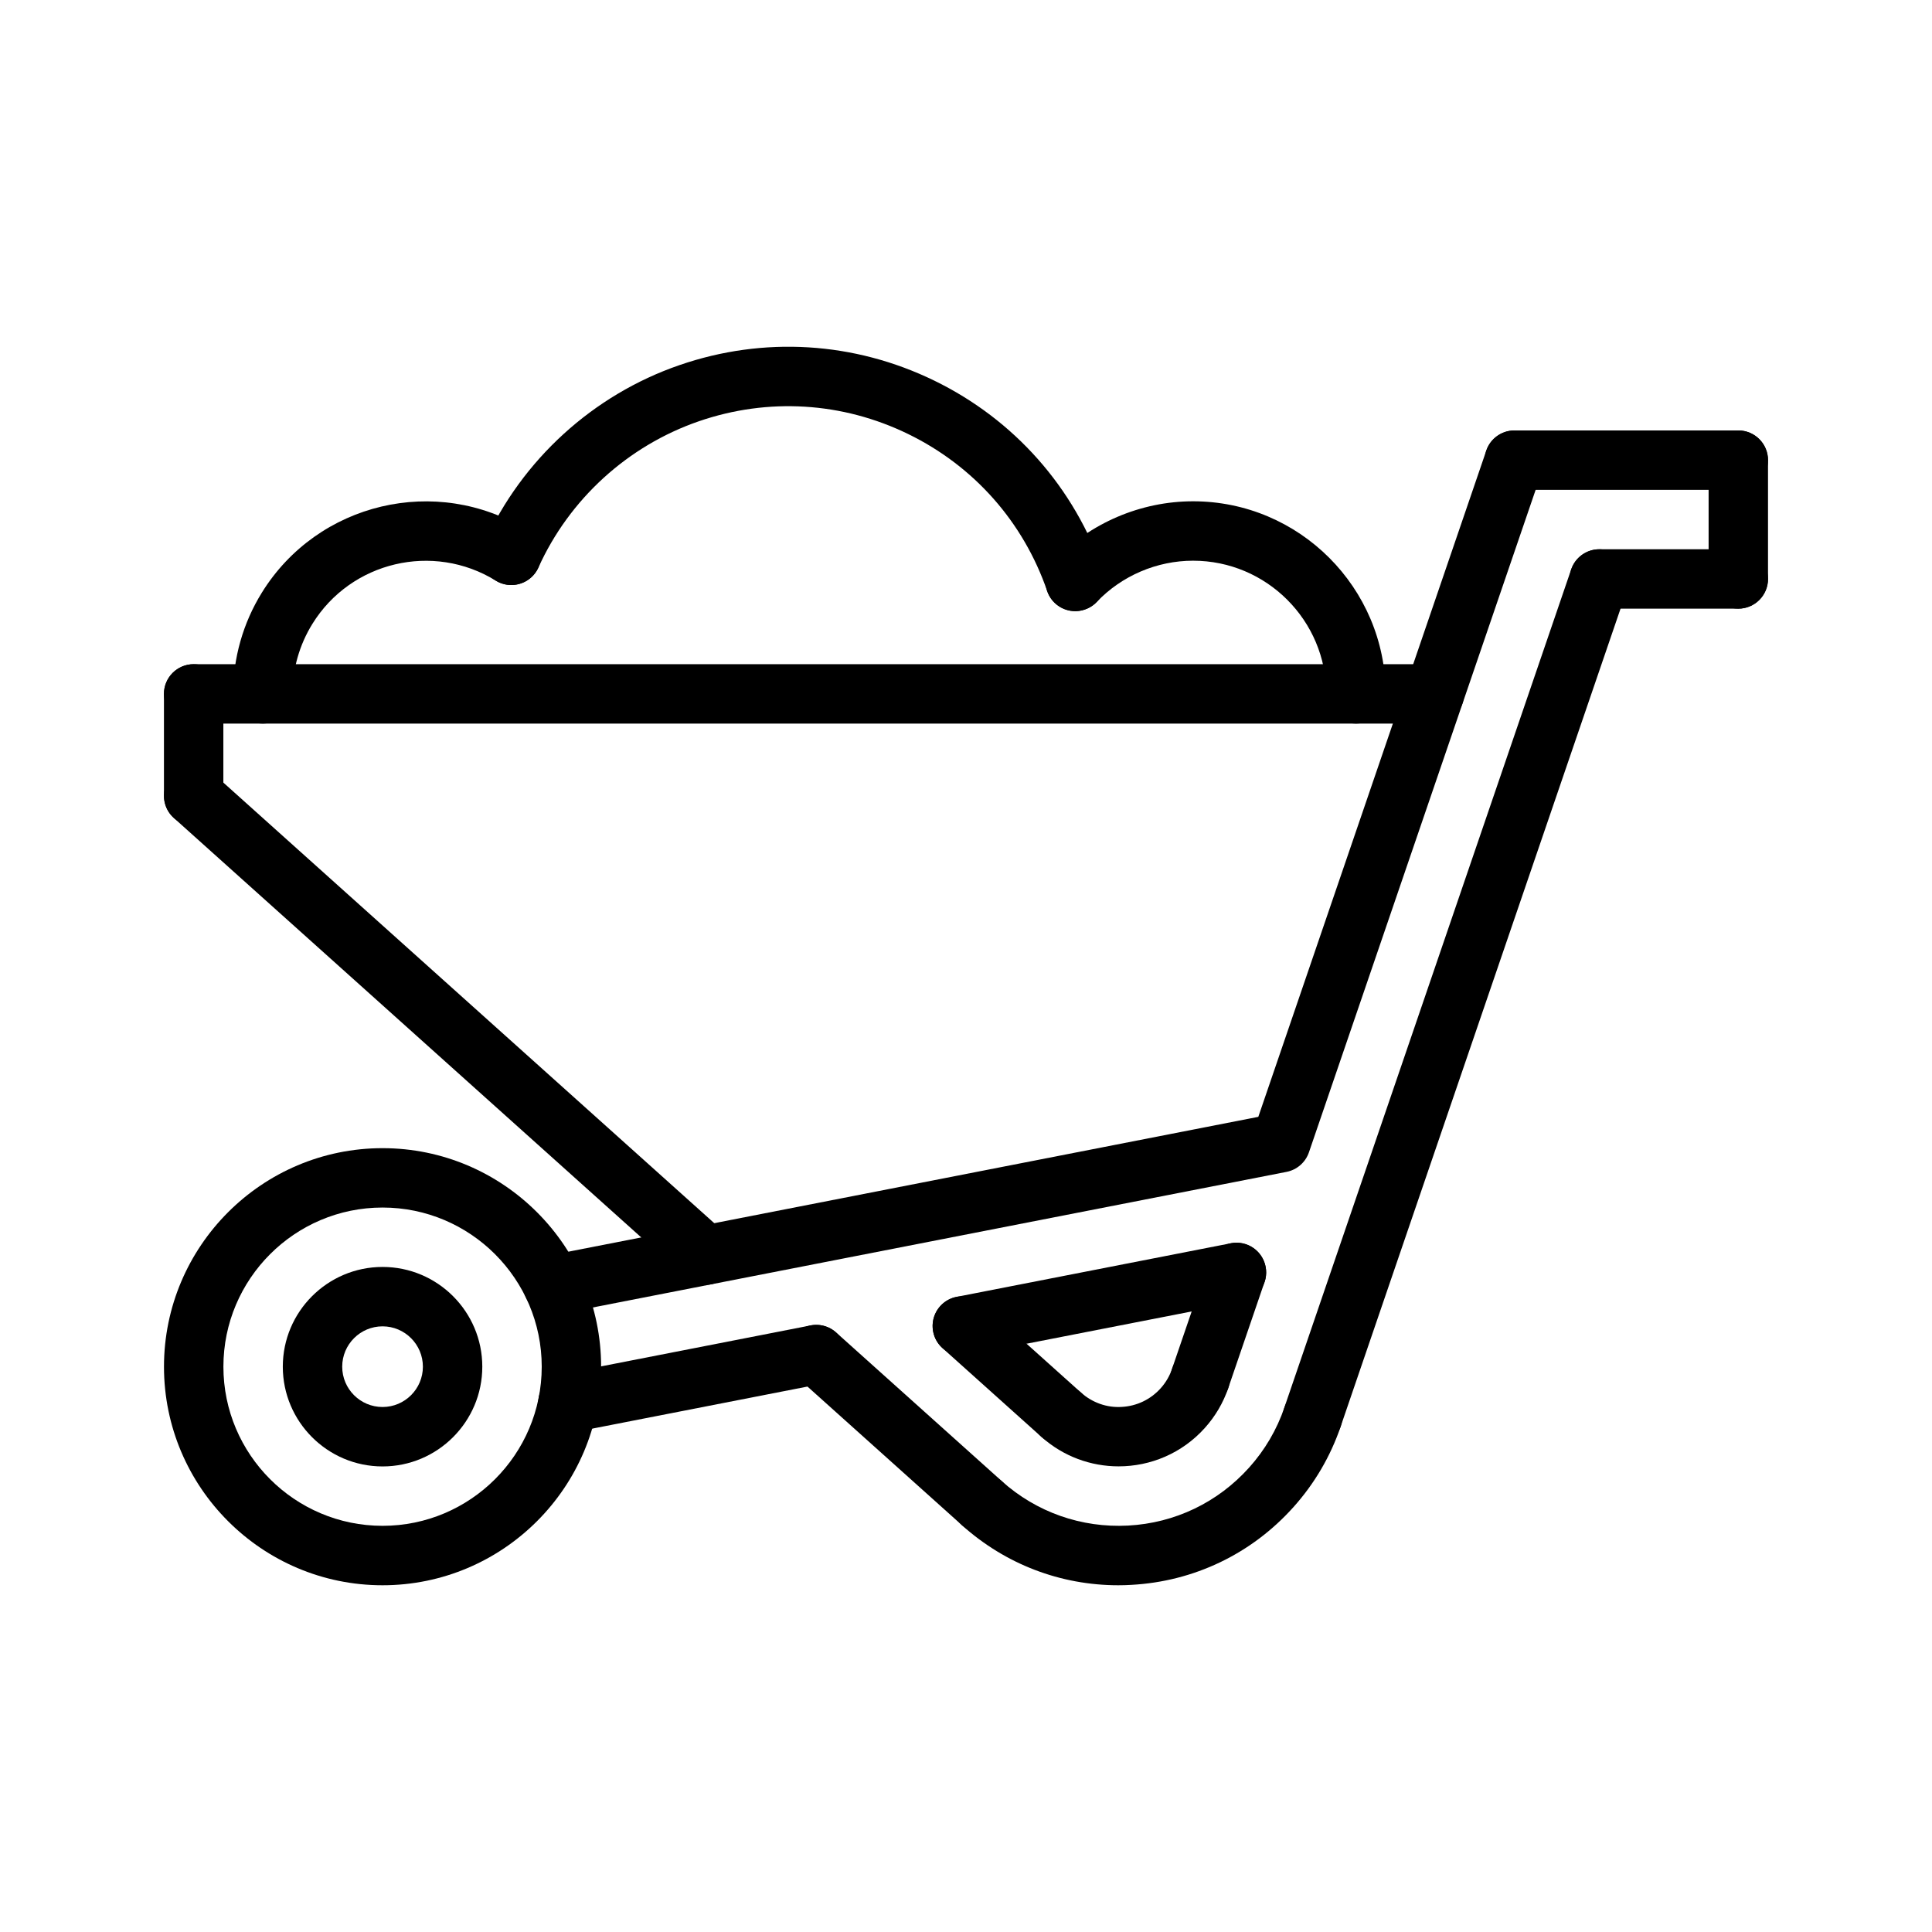 <?xml version="1.0" encoding="UTF-8"?>
<!-- Uploaded to: SVG Find, www.svgrepo.com, Generator: SVG Find Mixer Tools -->
<svg fill="#000000" width="800px" height="800px" version="1.1" viewBox="144 144 512 512" xmlns="http://www.w3.org/2000/svg">
 <g>
  <path d="m290.5 492.4c-3.691 0-6.984-2.606-7.715-6.359-0.836-4.266 1.953-8.398 6.219-9.234l188.46-36.832 60.418-176.57c1.41-4.117 5.879-6.312 9.996-4.902 4.109 1.41 6.305 5.887 4.902 9.996l-61.898 180.88c-0.914 2.66-3.172 4.637-5.934 5.18l-192.93 37.707c-0.52 0.094-1.031 0.141-1.527 0.141z"/>
  <path d="m604.67 273.82h-59.34c-4.344 0-7.871-3.527-7.871-7.871s3.527-7.871 7.871-7.871h59.34c4.344 0 7.871 3.527 7.871 7.871 0 4.348-3.527 7.871-7.871 7.871z"/>
  <path d="m604.67 305.3h-36.832c-4.344 0-7.871-3.527-7.871-7.871s3.527-7.871 7.871-7.871h36.832c4.344 0 7.871 3.527 7.871 7.871s-3.527 7.871-7.871 7.871z"/>
  <path d="m491.84 527.38c-0.844 0-1.699-0.141-2.551-0.426-4.109-1.41-6.305-5.887-4.902-9.996l75.996-222.07c1.41-4.117 5.887-6.305 9.996-4.902 4.109 1.41 6.305 5.887 4.902 9.996l-75.996 222.07c-1.113 3.273-4.168 5.328-7.445 5.328z"/>
  <path d="m524.13 335.76h-328.81c-4.344 0-7.871-3.527-7.871-7.871s3.527-7.871 7.871-7.871h328.8c4.344 0 7.871 3.527 7.871 7.871 0.004 4.344-3.523 7.871-7.867 7.871z"/>
  <path d="m462.05 517.19c-0.844 0-1.699-0.141-2.551-0.426-4.109-1.41-6.305-5.887-4.902-9.996l9.621-28.109c1.41-4.117 5.871-6.297 9.996-4.902 4.109 1.41 6.305 5.887 4.902 9.996l-9.621 28.109c-1.109 3.273-4.172 5.328-7.445 5.328z"/>
  <path d="m399.02 503.27c-3.691 0-6.984-2.606-7.715-6.359-0.836-4.266 1.953-8.398 6.219-9.234l72.652-14.199c4.281-0.852 8.398 1.953 9.234 6.219s-1.953 8.398-6.219 9.234l-72.652 14.199c-0.52 0.09-1.023 0.141-1.52 0.141z"/>
  <path d="m425.21 526.78c-1.875 0-3.754-0.66-5.25-2.016l-26.199-23.508c-3.234-2.906-3.504-7.879-0.598-11.117 2.906-3.227 7.887-3.496 11.117-0.598l26.199 23.508c3.234 2.906 3.504 7.879 0.598 11.117-1.559 1.738-3.707 2.613-5.867 2.613z"/>
  <path d="m440.45 532.6c-7.305 0-14.633-2.582-20.492-7.84-3.234-2.906-3.504-7.879-0.598-11.117 2.898-3.234 7.879-3.504 11.117-0.598 2.977 2.668 6.863 4.055 10.793 3.801 3.984-0.211 7.652-1.969 10.32-4.938 1.348-1.504 2.363-3.234 3.016-5.148 1.41-4.109 5.871-6.305 9.996-4.902 4.109 1.41 6.305 5.887 4.902 9.996-1.348 3.93-3.434 7.477-6.203 10.562-6.055 6.754-14.438 10.184-22.852 10.184z"/>
  <path d="m440.38 564.11c-15.344 0-29.953-5.582-41.453-15.91-3.234-2.906-3.504-7.879-0.598-11.117 2.906-3.234 7.879-3.504 11.117-0.598 9.234 8.289 21.16 12.461 33.52 11.809 12.391-0.668 23.773-6.125 32.055-15.359 4.188-4.66 7.344-10.035 9.375-15.98 1.41-4.117 5.887-6.305 9.996-4.902 4.117 1.41 6.305 5.887 4.902 9.996-2.723 7.949-6.949 15.152-12.555 21.395-11.09 12.359-26.34 19.664-42.918 20.562-1.152 0.074-2.301 0.105-3.441 0.105z"/>
  <path d="m404.18 550.21c-1.875 0-3.754-0.66-5.25-2.016l-43.871-39.367c-3.234-2.906-3.504-7.879-0.598-11.117 2.906-3.234 7.879-3.504 11.117-0.598l43.871 39.367c3.234 2.906 3.504 7.879 0.598 11.117-1.562 1.734-3.711 2.613-5.867 2.613z"/>
  <path d="m294.48 523.71c-3.691 0-6.984-2.606-7.715-6.359-0.836-4.266 1.953-8.398 6.219-9.234l65.816-12.863c4.258-0.836 8.398 1.953 9.234 6.219 0.836 4.266-1.953 8.398-6.219 9.234l-65.816 12.863c-0.512 0.094-1.016 0.141-1.52 0.141z"/>
  <path d="m330.95 484.5c-1.875 0-3.754-0.66-5.25-2.016l-135.63-121.71c-3.234-2.906-3.504-7.879-0.598-11.117 2.898-3.227 7.879-3.496 11.117-0.598l135.62 121.72c3.234 2.906 3.504 7.879 0.598 11.117-1.551 1.734-3.699 2.609-5.856 2.609z"/>
  <path d="m195.32 362.78c-4.344 0-7.871-3.527-7.871-7.871v-27.02c0-4.344 3.527-7.871 7.871-7.871s7.871 3.527 7.871 7.871v27.016c0.004 4.348-3.523 7.875-7.871 7.875z"/>
  <path d="m503.35 335.76c-4.344 0-7.871-3.527-7.871-7.871 0-19.469-15.832-35.297-35.297-35.297-9.605 0-18.91 3.984-25.527 10.926-3.008 3.133-7.988 3.25-11.133 0.262-3.141-3-3.266-7.981-0.262-11.133 9.582-10.043 23.043-15.801 36.918-15.801 28.141 0 51.043 22.898 51.043 51.043 0 4.352-3.519 7.871-7.871 7.871z"/>
  <path d="m428.96 305.97c-3.266 0-6.32-2.047-7.438-5.312-6.32-18.344-19.398-33.125-36.832-41.629-17.438-8.5-37.133-9.707-55.473-3.394-18.828 6.488-34.336 20.617-42.531 38.77-1.793 3.953-6.445 5.715-10.414 3.938-3.961-1.793-5.723-6.453-3.938-10.414 9.973-22.09 28.844-39.289 51.75-47.176 22.316-7.691 46.289-6.219 67.512 4.117 21.215 10.344 37.133 28.332 44.816 50.648 1.418 4.109-0.77 8.59-4.879 10.004-0.867 0.305-1.727 0.449-2.574 0.449z"/>
  <path d="m213.64 335.76c-4.344 0-7.871-3.527-7.871-7.871 0-9.492 2.629-18.766 7.621-26.828 14.801-23.93 46.32-31.387 70.25-16.586 3.699 2.281 4.848 7.133 2.559 10.832-2.281 3.699-7.141 4.848-10.832 2.559-16.555-10.211-38.352-5.086-48.586 11.477-3.449 5.574-5.266 11.988-5.266 18.547-0.004 4.352-3.531 7.871-7.875 7.871z"/>
  <path d="m245.38 564.11c-31.945 0-57.922-25.977-57.922-57.914 0-31.945 25.984-57.922 57.922-57.922s57.922 25.984 57.922 57.922c0 31.93-25.977 57.914-57.922 57.914zm0-100.1c-23.254 0-42.176 18.922-42.176 42.176s18.926 42.172 42.18 42.172 42.18-18.918 42.18-42.172c-0.004-23.254-18.922-42.176-42.184-42.176z"/>
  <path d="m604.67 305.3c-4.344 0-7.871-3.527-7.871-7.871v-31.488c0-4.344 3.527-7.871 7.871-7.871s7.871 3.527 7.871 7.871v31.488c0 4.344-3.527 7.871-7.871 7.871z"/>
  <path d="m245.38 532.62c-14.578 0-26.434-11.863-26.434-26.434 0-14.578 11.855-26.434 26.434-26.434s26.434 11.855 26.434 26.434c0 14.57-11.852 26.434-26.434 26.434zm0-37.125c-5.894 0-10.691 4.793-10.691 10.691 0 5.894 4.793 10.684 10.691 10.684 5.894 0 10.691-4.793 10.691-10.684 0-5.894-4.793-10.691-10.691-10.691z"/>
 </g>
</svg>